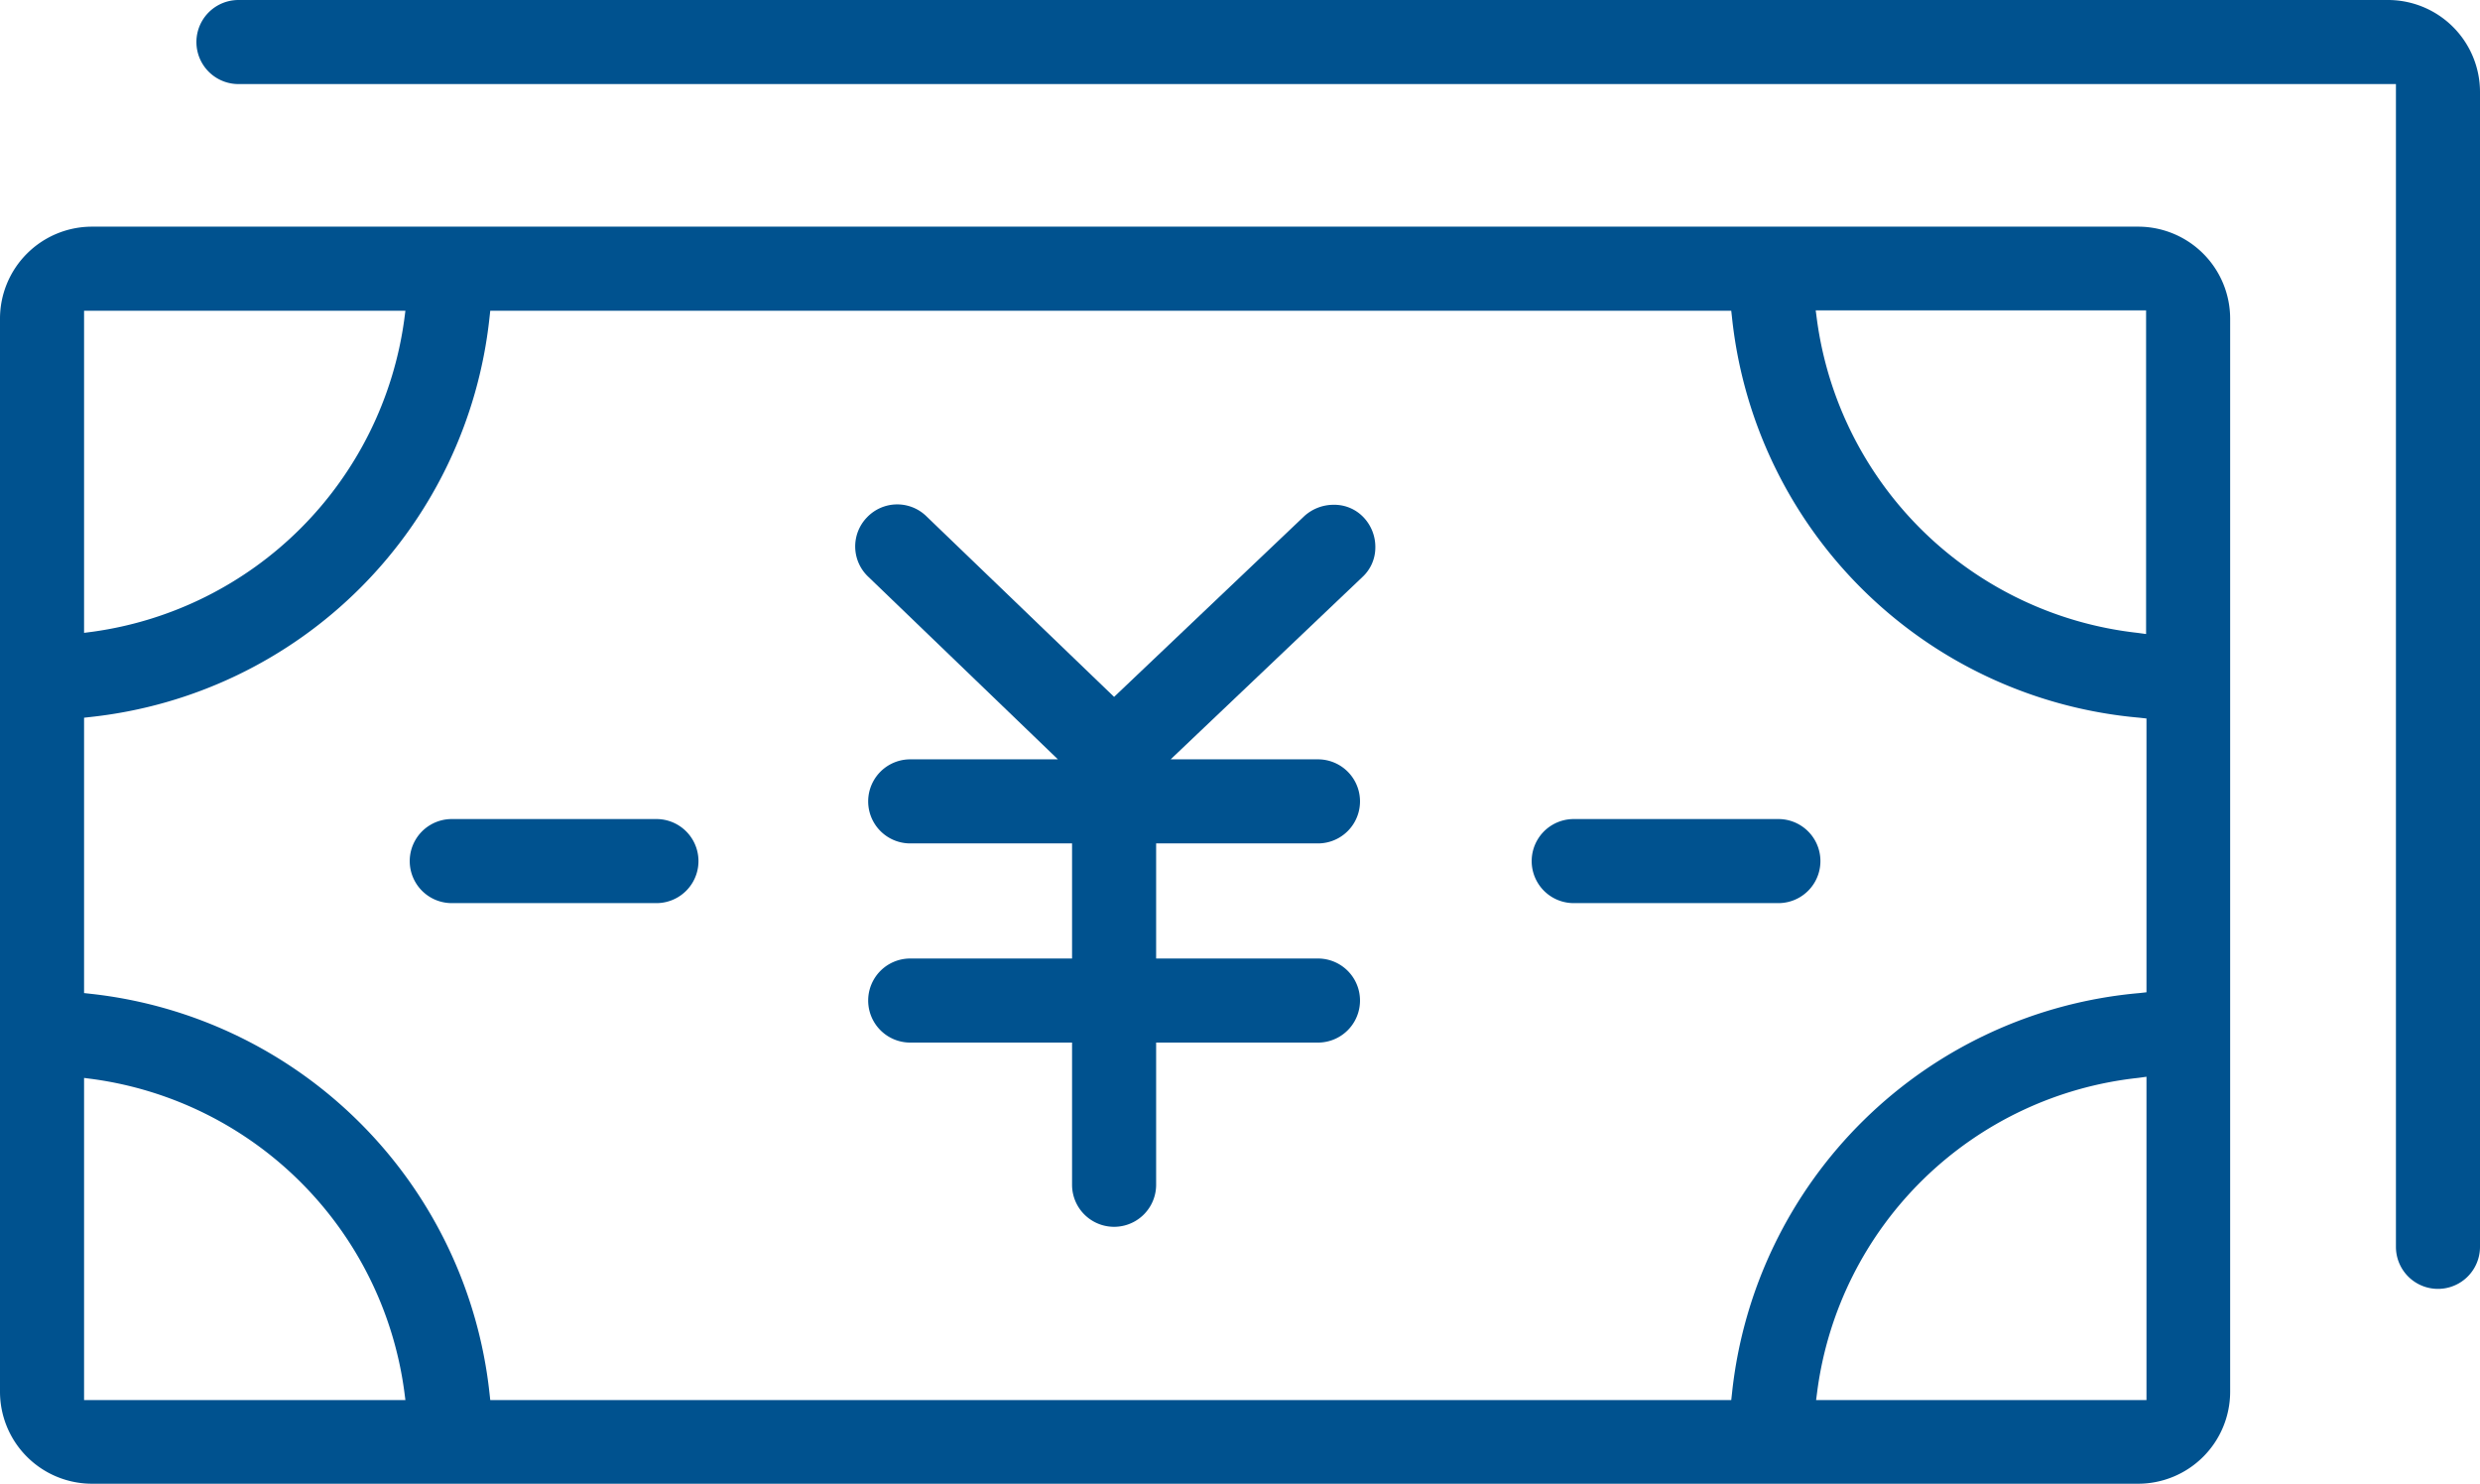 <?xml version="1.0" encoding="UTF-8"?>
<svg xmlns="http://www.w3.org/2000/svg" id="画像" width="63.13" height="37.77" viewBox="0 0 63.13 37.77">
  <g id="Group_2637" data-name="Group 2637">
    <path id="Path_11032" data-name="Path 11032" d="M60.79,0H6.07a1.07,1.07,0,1,0,0,2.14H60.99v29.6a1.07,1.07,0,1,0,2.14,0V2.34A2.343,2.343,0,0,0,60.79,0Z" fill="#00528f"></path>
    <path id="Path_11033" data-name="Path 11033" d="M54.43,5.77H2.34A2.343,2.343,0,0,0,0,8.11V35.43a2.343,2.343,0,0,0,2.34,2.34H54.43a2.343,2.343,0,0,0,2.34-2.34V8.11a2.343,2.343,0,0,0-2.34-2.34Zm.2,2.14v8.23l-.22-.03a9.27,9.27,0,0,1-8.16-7.98l-.03-.23h8.41Zm-52.49,0h8.18l-.03.23a9.292,9.292,0,0,1-7.92,7.94l-.23.03V7.91Zm0,27.73v-8.2l.23.03a9.271,9.271,0,0,1,7.92,7.94l.03.23Zm41.93,0H12.48l-.02-.18A11.465,11.465,0,0,0,2.32,25.3l-.18-.02V18.27l.18-.02A11.446,11.446,0,0,0,12.46,8.09l.02-.18H44.07l.02.18A11.43,11.43,0,0,0,54.46,18.27l.18.02v6.97l-.18.02A11.43,11.43,0,0,0,44.09,35.46Zm2.16,0,.03-.23a9.24,9.24,0,0,1,8.16-7.97l.22-.03v8.23Z" fill="#00528f"></path>
    <path id="Path_11034" data-name="Path 11034" d="M33.96,12.85a1.109,1.109,0,0,0-.76.29l-4.84,4.6-4.78-4.6a1.063,1.063,0,0,0-1.51.03,1.062,1.062,0,0,0,.03,1.51l4.83,4.65H23.17a1.07,1.07,0,0,0,0,2.14h4.12V24.4H23.17a1.07,1.07,0,1,0,0,2.14h4.12v3.62a1.07,1.07,0,0,0,2.14,0V26.54h4.12a1.07,1.07,0,0,0,0-2.14H29.43V21.47h4.12a1.07,1.07,0,0,0,0-2.14H29.8l4.88-4.64a1.022,1.022,0,0,0,.33-.75,1.091,1.091,0,0,0-.29-.76,1.022,1.022,0,0,0-.75-.33Z" fill="#00528f"></path>
    <path id="Path_11035" data-name="Path 11035" d="M16.71,20.85H11.5a1.07,1.07,0,0,0,0,2.14h5.21a1.07,1.07,0,0,0,0-2.14Z" fill="#00528f"></path>
    <path id="Path_11036" data-name="Path 11036" d="M45.27,20.85H40.06a1.07,1.07,0,1,0,0,2.14h5.21a1.07,1.07,0,0,0,0-2.14Z" fill="#00528f"></path>
  </g>
</svg>
